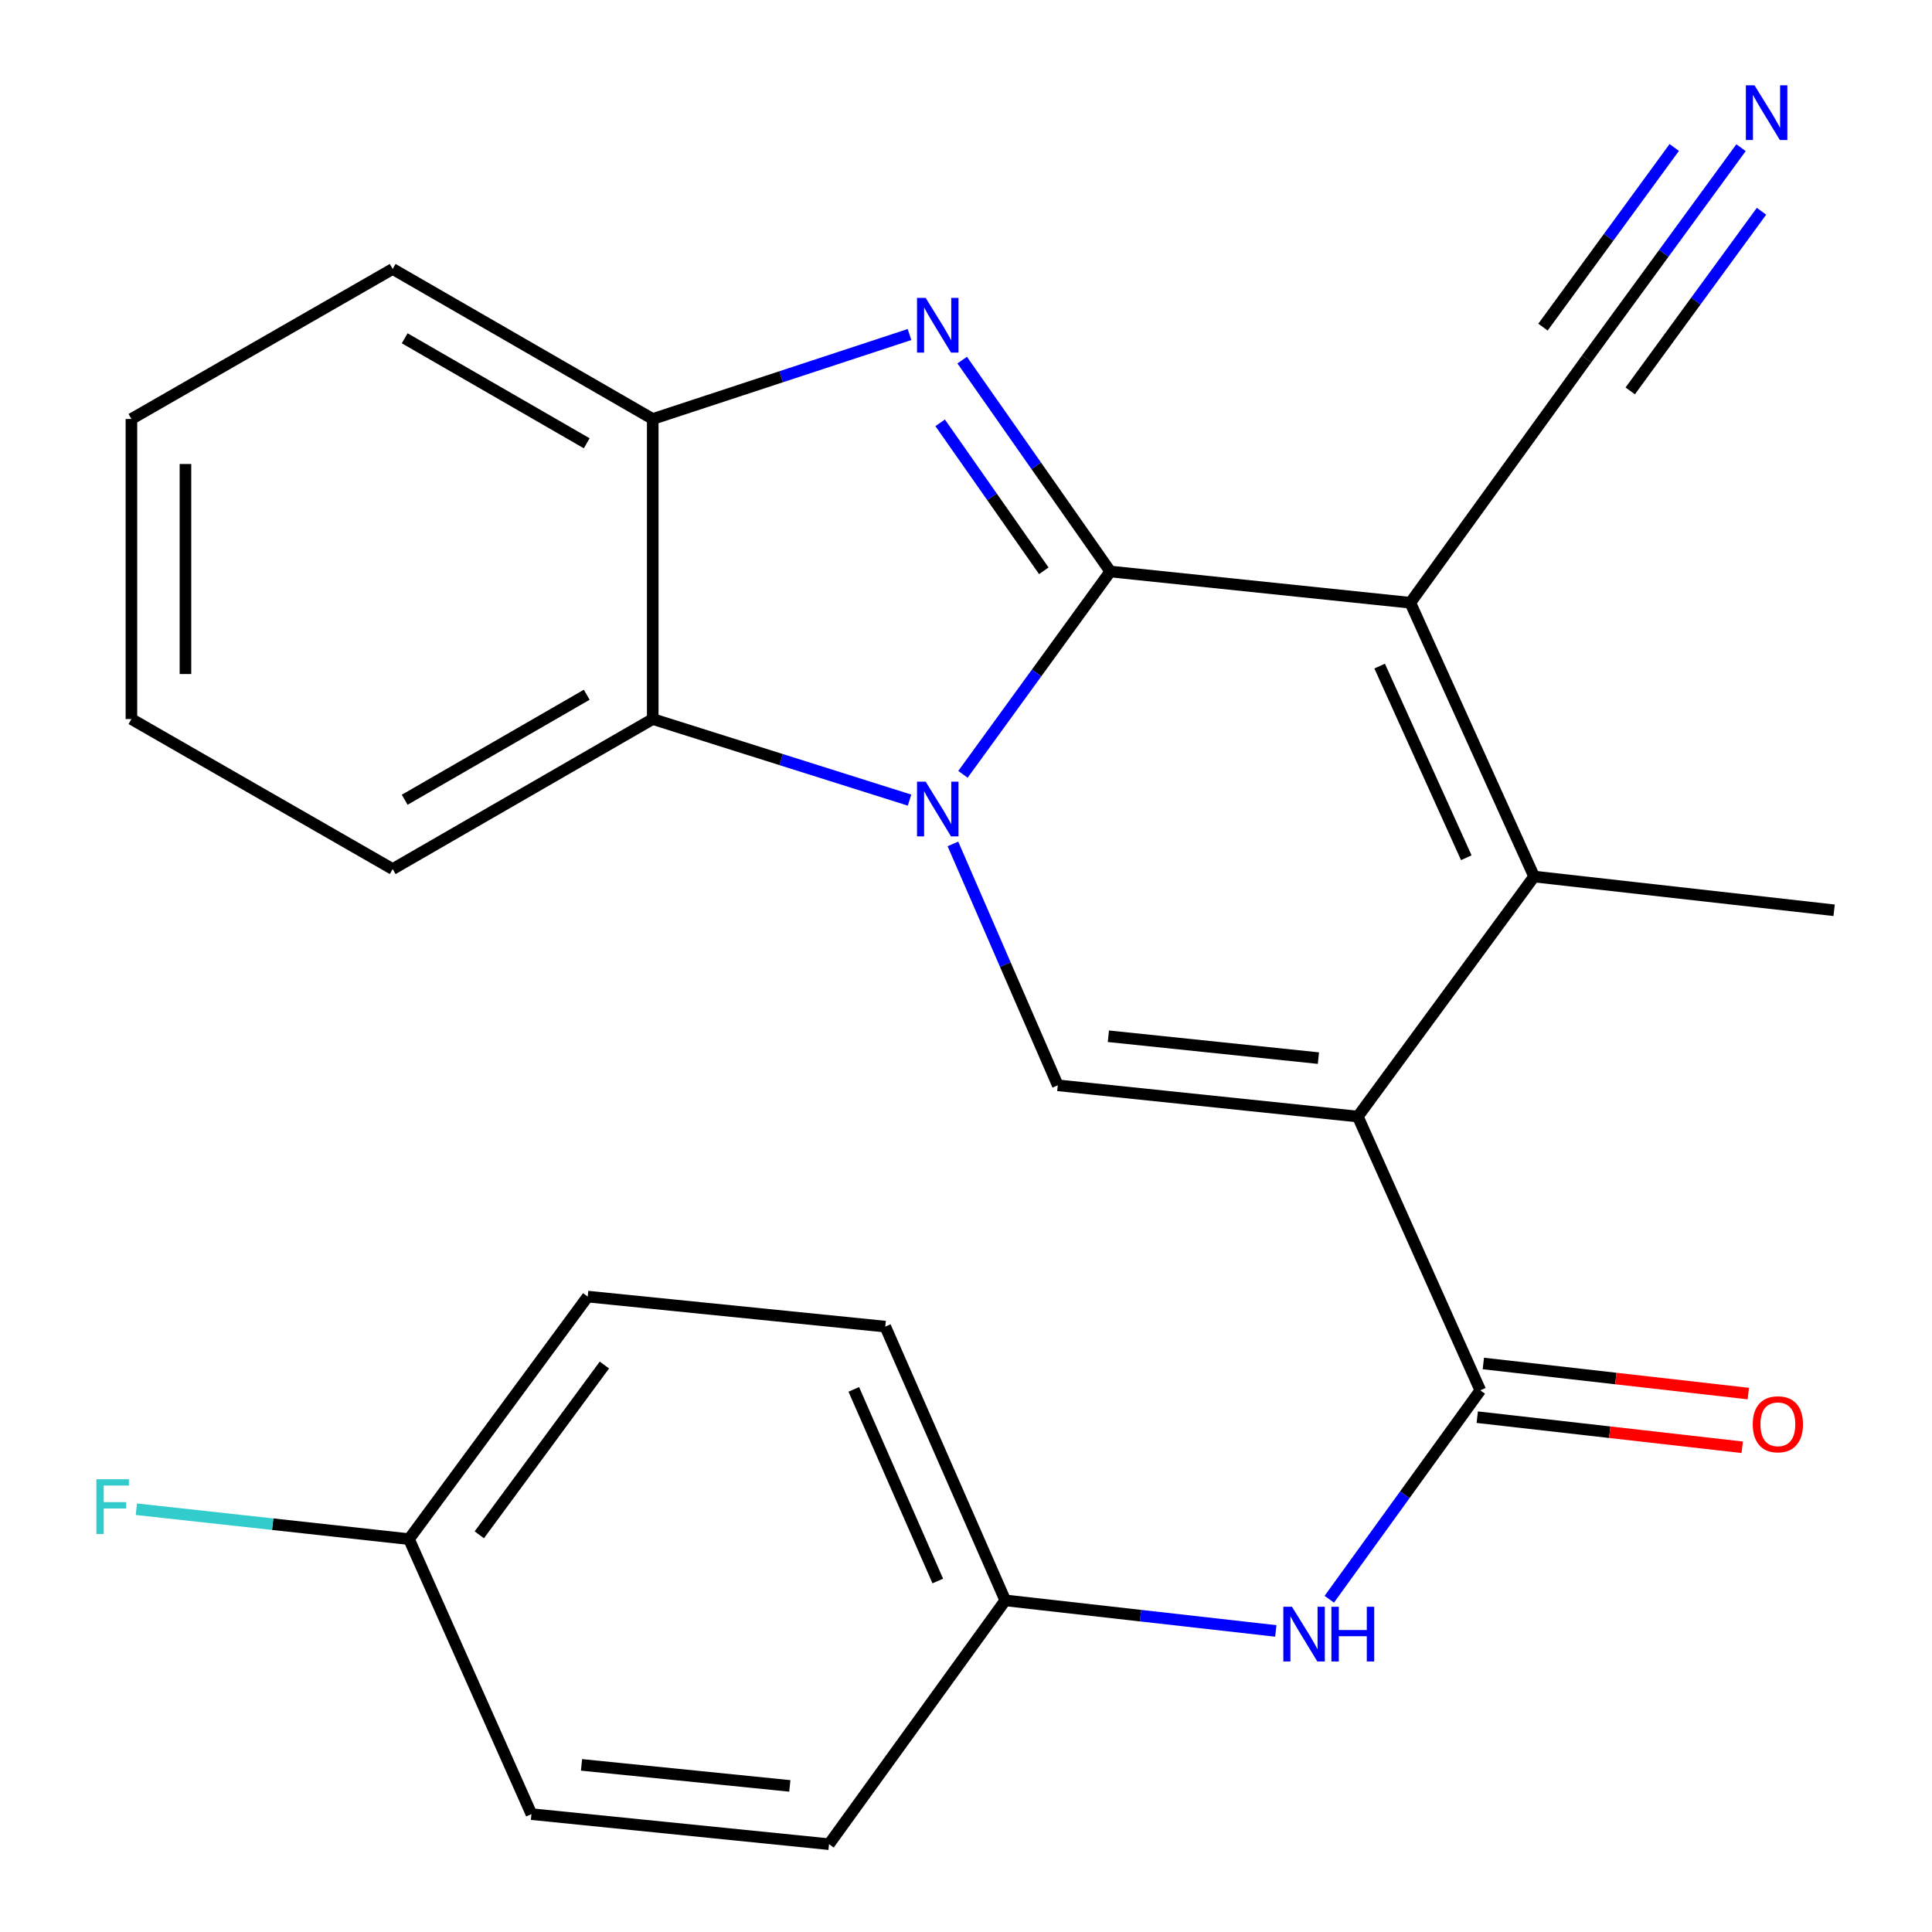 <?xml version='1.0' encoding='iso-8859-1'?>
<svg version='1.1' baseProfile='full'
              xmlns='http://www.w3.org/2000/svg'
                      xmlns:rdkit='http://www.rdkit.org/xml'
                      xmlns:xlink='http://www.w3.org/1999/xlink'
                  xml:space='preserve'
width='1000px' height='1000px' viewBox='0 0 1000 1000'>
<!-- END OF HEADER -->
<rect style='opacity:1.0;fill:#FFFFFF;stroke:none' width='1000' height='1000' x='0' y='0'> </rect>
<path class='bond-0' d='M 574.684,295.806 L 536.555,348.298' style='fill:none;fill-rule:evenodd;stroke:#000000;stroke-width:6px;stroke-linecap:butt;stroke-linejoin:miter;stroke-opacity:1' />
<path class='bond-0' d='M 536.555,348.298 L 498.427,400.79' style='fill:none;fill-rule:evenodd;stroke:#0000FF;stroke-width:6px;stroke-linecap:butt;stroke-linejoin:miter;stroke-opacity:1' />
<path class='bond-1' d='M 574.684,295.806 L 729.979,311.981' style='fill:none;fill-rule:evenodd;stroke:#000000;stroke-width:6px;stroke-linecap:butt;stroke-linejoin:miter;stroke-opacity:1' />
<path class='bond-3' d='M 574.684,295.806 L 536.356,241.098' style='fill:none;fill-rule:evenodd;stroke:#000000;stroke-width:6px;stroke-linecap:butt;stroke-linejoin:miter;stroke-opacity:1' />
<path class='bond-3' d='M 536.356,241.098 L 498.028,186.391' style='fill:none;fill-rule:evenodd;stroke:#0000FF;stroke-width:6px;stroke-linecap:butt;stroke-linejoin:miter;stroke-opacity:1' />
<path class='bond-3' d='M 540.278,295.442 L 513.449,257.147' style='fill:none;fill-rule:evenodd;stroke:#000000;stroke-width:6px;stroke-linecap:butt;stroke-linejoin:miter;stroke-opacity:1' />
<path class='bond-3' d='M 513.449,257.147 L 486.619,218.852' style='fill:none;fill-rule:evenodd;stroke:#0000FF;stroke-width:6px;stroke-linecap:butt;stroke-linejoin:miter;stroke-opacity:1' />
<path class='bond-5' d='M 493.227,436.807 L 520.366,499.28' style='fill:none;fill-rule:evenodd;stroke:#0000FF;stroke-width:6px;stroke-linecap:butt;stroke-linejoin:miter;stroke-opacity:1' />
<path class='bond-5' d='M 520.366,499.28 L 547.506,561.754' style='fill:none;fill-rule:evenodd;stroke:#000000;stroke-width:6px;stroke-linecap:butt;stroke-linejoin:miter;stroke-opacity:1' />
<path class='bond-7' d='M 470.774,414.138 L 404.315,393.159' style='fill:none;fill-rule:evenodd;stroke:#0000FF;stroke-width:6px;stroke-linecap:butt;stroke-linejoin:miter;stroke-opacity:1' />
<path class='bond-7' d='M 404.315,393.159 L 337.856,372.179' style='fill:none;fill-rule:evenodd;stroke:#000000;stroke-width:6px;stroke-linecap:butt;stroke-linejoin:miter;stroke-opacity:1' />
<path class='bond-4' d='M 729.979,311.981 L 794.046,453.696' style='fill:none;fill-rule:evenodd;stroke:#000000;stroke-width:6px;stroke-linecap:butt;stroke-linejoin:miter;stroke-opacity:1' />
<path class='bond-4' d='M 714.103,344.761 L 758.95,443.961' style='fill:none;fill-rule:evenodd;stroke:#000000;stroke-width:6px;stroke-linecap:butt;stroke-linejoin:miter;stroke-opacity:1' />
<path class='bond-9' d='M 729.979,311.981 L 821.224,185.821' style='fill:none;fill-rule:evenodd;stroke:#000000;stroke-width:6px;stroke-linecap:butt;stroke-linejoin:miter;stroke-opacity:1' />
<path class='bond-2' d='M 702.802,577.93 L 794.046,453.696' style='fill:none;fill-rule:evenodd;stroke:#000000;stroke-width:6px;stroke-linecap:butt;stroke-linejoin:miter;stroke-opacity:1' />
<path class='bond-6' d='M 702.802,577.93 L 766.201,719.629' style='fill:none;fill-rule:evenodd;stroke:#000000;stroke-width:6px;stroke-linecap:butt;stroke-linejoin:miter;stroke-opacity:1' />
<path class='bond-26' d='M 702.802,577.93 L 547.506,561.754' style='fill:none;fill-rule:evenodd;stroke:#000000;stroke-width:6px;stroke-linecap:butt;stroke-linejoin:miter;stroke-opacity:1' />
<path class='bond-26' d='M 682.405,547.684 L 573.698,536.36' style='fill:none;fill-rule:evenodd;stroke:#000000;stroke-width:6px;stroke-linecap:butt;stroke-linejoin:miter;stroke-opacity:1' />
<path class='bond-8' d='M 470.759,173.15 L 404.307,195.009' style='fill:none;fill-rule:evenodd;stroke:#0000FF;stroke-width:6px;stroke-linecap:butt;stroke-linejoin:miter;stroke-opacity:1' />
<path class='bond-8' d='M 404.307,195.009 L 337.856,216.868' style='fill:none;fill-rule:evenodd;stroke:#000000;stroke-width:6px;stroke-linecap:butt;stroke-linejoin:miter;stroke-opacity:1' />
<path class='bond-14' d='M 794.046,453.696 L 949.342,471.162' style='fill:none;fill-rule:evenodd;stroke:#000000;stroke-width:6px;stroke-linecap:butt;stroke-linejoin:miter;stroke-opacity:1' />
<path class='bond-10' d='M 766.201,719.629 L 727.118,773.698' style='fill:none;fill-rule:evenodd;stroke:#000000;stroke-width:6px;stroke-linecap:butt;stroke-linejoin:miter;stroke-opacity:1' />
<path class='bond-10' d='M 727.118,773.698 L 688.036,827.767' style='fill:none;fill-rule:evenodd;stroke:#0000FF;stroke-width:6px;stroke-linecap:butt;stroke-linejoin:miter;stroke-opacity:1' />
<path class='bond-12' d='M 764.622,733.524 L 833.195,741.314' style='fill:none;fill-rule:evenodd;stroke:#000000;stroke-width:6px;stroke-linecap:butt;stroke-linejoin:miter;stroke-opacity:1' />
<path class='bond-12' d='M 833.195,741.314 L 901.768,749.104' style='fill:none;fill-rule:evenodd;stroke:#FF0000;stroke-width:6px;stroke-linecap:butt;stroke-linejoin:miter;stroke-opacity:1' />
<path class='bond-12' d='M 767.779,705.733 L 836.352,713.523' style='fill:none;fill-rule:evenodd;stroke:#000000;stroke-width:6px;stroke-linecap:butt;stroke-linejoin:miter;stroke-opacity:1' />
<path class='bond-12' d='M 836.352,713.523 L 904.925,721.313' style='fill:none;fill-rule:evenodd;stroke:#FF0000;stroke-width:6px;stroke-linecap:butt;stroke-linejoin:miter;stroke-opacity:1' />
<path class='bond-21' d='M 337.856,372.179 L 203.258,449.827' style='fill:none;fill-rule:evenodd;stroke:#000000;stroke-width:6px;stroke-linecap:butt;stroke-linejoin:miter;stroke-opacity:1' />
<path class='bond-21' d='M 303.689,359.599 L 209.471,413.952' style='fill:none;fill-rule:evenodd;stroke:#000000;stroke-width:6px;stroke-linecap:butt;stroke-linejoin:miter;stroke-opacity:1' />
<path class='bond-25' d='M 337.856,372.179 L 337.856,216.868' style='fill:none;fill-rule:evenodd;stroke:#000000;stroke-width:6px;stroke-linecap:butt;stroke-linejoin:miter;stroke-opacity:1' />
<path class='bond-22' d='M 337.856,216.868 L 203.258,139.22' style='fill:none;fill-rule:evenodd;stroke:#000000;stroke-width:6px;stroke-linecap:butt;stroke-linejoin:miter;stroke-opacity:1' />
<path class='bond-22' d='M 303.689,229.448 L 209.471,175.095' style='fill:none;fill-rule:evenodd;stroke:#000000;stroke-width:6px;stroke-linecap:butt;stroke-linejoin:miter;stroke-opacity:1' />
<path class='bond-11' d='M 821.224,185.821 L 861.193,131.127' style='fill:none;fill-rule:evenodd;stroke:#000000;stroke-width:6px;stroke-linecap:butt;stroke-linejoin:miter;stroke-opacity:1' />
<path class='bond-11' d='M 861.193,131.127 L 901.162,76.433' style='fill:none;fill-rule:evenodd;stroke:#0000FF;stroke-width:6px;stroke-linecap:butt;stroke-linejoin:miter;stroke-opacity:1' />
<path class='bond-11' d='M 843.806,202.324 L 877.78,155.834' style='fill:none;fill-rule:evenodd;stroke:#000000;stroke-width:6px;stroke-linecap:butt;stroke-linejoin:miter;stroke-opacity:1' />
<path class='bond-11' d='M 877.78,155.834 L 911.754,109.344' style='fill:none;fill-rule:evenodd;stroke:#0000FF;stroke-width:6px;stroke-linecap:butt;stroke-linejoin:miter;stroke-opacity:1' />
<path class='bond-11' d='M 798.641,169.318 L 832.615,122.828' style='fill:none;fill-rule:evenodd;stroke:#000000;stroke-width:6px;stroke-linecap:butt;stroke-linejoin:miter;stroke-opacity:1' />
<path class='bond-11' d='M 832.615,122.828 L 866.589,76.338' style='fill:none;fill-rule:evenodd;stroke:#0000FF;stroke-width:6px;stroke-linecap:butt;stroke-linejoin:miter;stroke-opacity:1' />
<path class='bond-13' d='M 660.356,844.168 L 590.343,836.261' style='fill:none;fill-rule:evenodd;stroke:#0000FF;stroke-width:6px;stroke-linecap:butt;stroke-linejoin:miter;stroke-opacity:1' />
<path class='bond-13' d='M 590.343,836.261 L 520.329,828.354' style='fill:none;fill-rule:evenodd;stroke:#000000;stroke-width:6px;stroke-linecap:butt;stroke-linejoin:miter;stroke-opacity:1' />
<path class='bond-17' d='M 520.329,828.354 L 429.1,954.545' style='fill:none;fill-rule:evenodd;stroke:#000000;stroke-width:6px;stroke-linecap:butt;stroke-linejoin:miter;stroke-opacity:1' />
<path class='bond-18' d='M 520.329,828.354 L 458.22,686.655' style='fill:none;fill-rule:evenodd;stroke:#000000;stroke-width:6px;stroke-linecap:butt;stroke-linejoin:miter;stroke-opacity:1' />
<path class='bond-18' d='M 485.395,818.328 L 441.919,719.138' style='fill:none;fill-rule:evenodd;stroke:#000000;stroke-width:6px;stroke-linecap:butt;stroke-linejoin:miter;stroke-opacity:1' />
<path class='bond-15' d='M 211.695,796.655 L 304.198,671.116' style='fill:none;fill-rule:evenodd;stroke:#000000;stroke-width:6px;stroke-linecap:butt;stroke-linejoin:miter;stroke-opacity:1' />
<path class='bond-15' d='M 248.088,794.416 L 312.84,706.539' style='fill:none;fill-rule:evenodd;stroke:#000000;stroke-width:6px;stroke-linecap:butt;stroke-linejoin:miter;stroke-opacity:1' />
<path class='bond-16' d='M 211.695,796.655 L 141.142,788.914' style='fill:none;fill-rule:evenodd;stroke:#000000;stroke-width:6px;stroke-linecap:butt;stroke-linejoin:miter;stroke-opacity:1' />
<path class='bond-16' d='M 141.142,788.914 L 70.589,781.173' style='fill:none;fill-rule:evenodd;stroke:#33CCCC;stroke-width:6px;stroke-linecap:butt;stroke-linejoin:miter;stroke-opacity:1' />
<path class='bond-28' d='M 211.695,796.655 L 275.079,938.991' style='fill:none;fill-rule:evenodd;stroke:#000000;stroke-width:6px;stroke-linecap:butt;stroke-linejoin:miter;stroke-opacity:1' />
<path class='bond-20' d='M 429.1,954.545 L 275.079,938.991' style='fill:none;fill-rule:evenodd;stroke:#000000;stroke-width:6px;stroke-linecap:butt;stroke-linejoin:miter;stroke-opacity:1' />
<path class='bond-20' d='M 408.807,924.384 L 300.992,913.496' style='fill:none;fill-rule:evenodd;stroke:#000000;stroke-width:6px;stroke-linecap:butt;stroke-linejoin:miter;stroke-opacity:1' />
<path class='bond-19' d='M 458.22,686.655 L 304.198,671.116' style='fill:none;fill-rule:evenodd;stroke:#000000;stroke-width:6px;stroke-linecap:butt;stroke-linejoin:miter;stroke-opacity:1' />
<path class='bond-23' d='M 203.258,449.827 L 68.023,372.179' style='fill:none;fill-rule:evenodd;stroke:#000000;stroke-width:6px;stroke-linecap:butt;stroke-linejoin:miter;stroke-opacity:1' />
<path class='bond-24' d='M 203.258,139.22 L 68.023,216.868' style='fill:none;fill-rule:evenodd;stroke:#000000;stroke-width:6px;stroke-linecap:butt;stroke-linejoin:miter;stroke-opacity:1' />
<path class='bond-27' d='M 68.023,372.179 L 68.023,216.868' style='fill:none;fill-rule:evenodd;stroke:#000000;stroke-width:6px;stroke-linecap:butt;stroke-linejoin:miter;stroke-opacity:1' />
<path class='bond-27' d='M 95.993,348.882 L 95.993,240.165' style='fill:none;fill-rule:evenodd;stroke:#000000;stroke-width:6px;stroke-linecap:butt;stroke-linejoin:miter;stroke-opacity:1' />
<path  class='atom-1' d='M 479.122 404.589
L 488.402 419.589
Q 489.322 421.069, 490.802 423.749
Q 492.282 426.429, 492.362 426.589
L 492.362 404.589
L 496.122 404.589
L 496.122 432.909
L 492.242 432.909
L 482.282 416.509
Q 481.122 414.589, 479.882 412.389
Q 478.682 410.189, 478.322 409.509
L 478.322 432.909
L 474.642 432.909
L 474.642 404.589
L 479.122 404.589
' fill='#0000FF'/>
<path  class='atom-4' d='M 479.122 154.18
L 488.402 169.18
Q 489.322 170.66, 490.802 173.34
Q 492.282 176.02, 492.362 176.18
L 492.362 154.18
L 496.122 154.18
L 496.122 182.5
L 492.242 182.5
L 482.282 166.1
Q 481.122 164.18, 479.882 161.98
Q 478.682 159.78, 478.322 159.1
L 478.322 182.5
L 474.642 182.5
L 474.642 154.18
L 479.122 154.18
' fill='#0000FF'/>
<path  class='atom-11' d='M 668.727 831.66
L 678.007 846.66
Q 678.927 848.14, 680.407 850.82
Q 681.887 853.5, 681.967 853.66
L 681.967 831.66
L 685.727 831.66
L 685.727 859.98
L 681.847 859.98
L 671.887 843.58
Q 670.727 841.66, 669.487 839.46
Q 668.287 837.26, 667.927 836.58
L 667.927 859.98
L 664.247 859.98
L 664.247 831.66
L 668.727 831.66
' fill='#0000FF'/>
<path  class='atom-11' d='M 689.127 831.66
L 692.967 831.66
L 692.967 843.7
L 707.447 843.7
L 707.447 831.66
L 711.287 831.66
L 711.287 859.98
L 707.447 859.98
L 707.447 846.9
L 692.967 846.9
L 692.967 859.98
L 689.127 859.98
L 689.127 831.66
' fill='#0000FF'/>
<path  class='atom-12' d='M 908.135 44.165
L 917.415 59.165
Q 918.335 60.645, 919.815 63.325
Q 921.295 66.005, 921.375 66.165
L 921.375 44.165
L 925.135 44.165
L 925.135 72.485
L 921.255 72.485
L 911.295 56.085
Q 910.135 54.165, 908.895 51.965
Q 907.695 49.765, 907.335 49.085
L 907.335 72.485
L 903.655 72.485
L 903.655 44.165
L 908.135 44.165
' fill='#0000FF'/>
<path  class='atom-13' d='M 907.222 737.205
Q 907.222 730.405, 910.582 726.605
Q 913.942 722.805, 920.222 722.805
Q 926.502 722.805, 929.862 726.605
Q 933.222 730.405, 933.222 737.205
Q 933.222 744.085, 929.822 748.005
Q 926.422 751.885, 920.222 751.885
Q 913.982 751.885, 910.582 748.005
Q 907.222 744.125, 907.222 737.205
M 920.222 748.685
Q 924.542 748.685, 926.862 745.805
Q 929.222 742.885, 929.222 737.205
Q 929.222 731.645, 926.862 728.845
Q 924.542 726.005, 920.222 726.005
Q 915.902 726.005, 913.542 728.805
Q 911.222 731.605, 911.222 737.205
Q 911.222 742.925, 913.542 745.805
Q 915.902 748.685, 920.222 748.685
' fill='#FF0000'/>
<path  class='atom-17' d='M 49.891 765.666
L 66.731 765.666
L 66.731 768.906
L 53.691 768.906
L 53.691 777.506
L 65.291 777.506
L 65.291 780.786
L 53.691 780.786
L 53.691 793.986
L 49.891 793.986
L 49.891 765.666
' fill='#33CCCC'/>
</svg>
